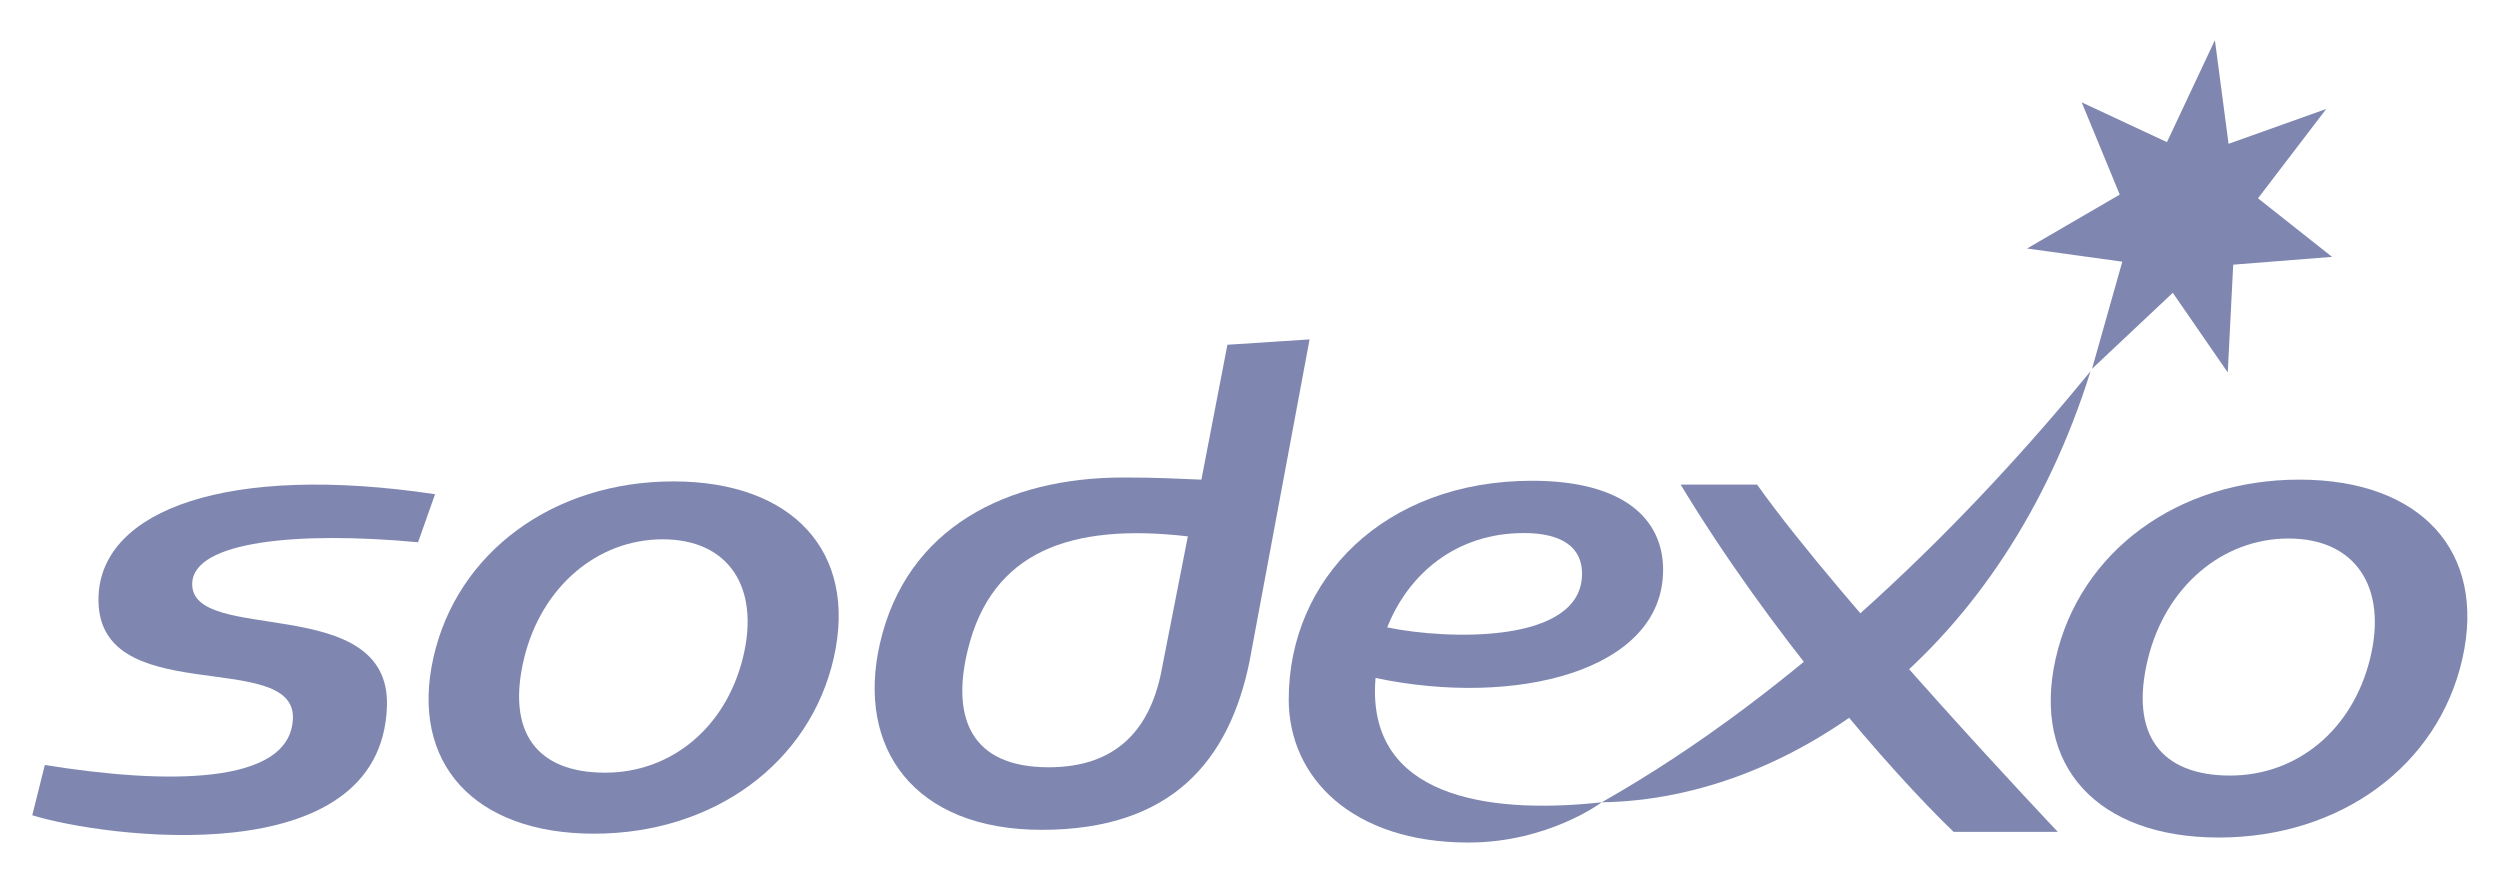 <svg width="141" height="49" viewBox="0 0 141 49" fill="none" xmlns="http://www.w3.org/2000/svg">
<path d="M66.995 30.251L65.47 38.021C64.799 41.171 62.94 43.274 59.142 43.274C54.782 43.274 53.632 40.514 54.588 36.632C55.942 31.124 60.344 29.483 66.995 30.251ZM73.86 19.142L69.225 19.444L67.759 27.052C65.987 26.988 65.43 26.931 63.346 26.931C56.824 26.931 51.131 29.729 49.628 36.292C48.273 42.21 51.566 46.803 58.75 46.803C66.107 46.803 69.309 42.886 70.459 37.376L73.86 19.142Z" fill="#7F87B1"/>
<path d="M23.579 30.583C16.783 29.951 10.937 30.527 10.842 32.882C10.695 36.418 22.043 33.333 21.824 39.838C21.505 49.395 5.725 47.197 1.82 45.98L2.529 43.144C9.261 44.234 16.364 44.325 16.52 40.535C16.687 36.507 5.291 40.128 5.558 33.605C5.758 28.746 12.88 26.127 24.537 27.874L23.579 30.583Z" fill="#7F87B1"/>
<path d="M41.904 37.084C40.923 41.073 37.823 43.579 34.132 43.579C30.273 43.579 28.536 41.295 29.57 37.084C30.553 33.095 33.689 30.417 37.379 30.417C41.066 30.417 42.885 33.095 41.904 37.084ZM37.973 27.151C31.215 27.151 25.781 31.141 24.446 37.084C23.107 43.031 26.746 47.02 33.501 47.02C40.257 47.02 45.692 43.031 47.029 37.084C48.368 31.141 44.73 27.151 37.973 27.151Z" fill="#7F87B1"/>
<path d="M116.061 46.919H110.186C106.624 43.5 99.808 35.645 94.79 27.333H99.101C103.867 34.043 116.061 46.919 116.061 46.919Z" fill="#7F87B1"/>
<path d="M122.217 8.016L124.92 2.265L125.691 8.112L131.202 6.144L127.351 11.184L131.528 14.487L125.953 14.927L125.645 21.007L122.546 16.514L117.989 20.801L119.698 14.759L114.324 14.016L119.554 10.975L117.408 5.772L122.217 8.016Z" fill="#7F87B1"/>
<path d="M133.674 37.144C132.677 41.196 129.529 43.741 125.781 43.741C121.862 43.741 120.095 41.422 121.147 37.144C122.144 33.092 125.329 30.372 129.076 30.372C132.826 30.372 134.672 33.092 133.674 37.144ZM129.68 27.051C122.818 27.051 117.3 31.106 115.94 37.144C114.581 43.184 118.277 47.237 125.14 47.237C132.004 47.237 137.523 43.184 138.88 37.144C140.241 31.106 136.544 27.051 129.68 27.051Z" fill="#7F87B1"/>
<path d="M90.338 45.25C101.434 38.96 111.072 29.294 117.908 20.937C112.994 36.637 101.163 45.086 90.338 45.25Z" fill="#7F87B1"/>
<path d="M85.946 30.064C88.071 30.064 89.228 30.851 89.228 32.355C89.228 36.347 81.602 36.084 78.239 35.385C79.422 32.397 82.093 30.064 85.946 30.064ZM93.799 32.137C93.799 29.242 91.538 27.115 86.409 27.115C78.09 27.115 72.684 32.627 72.684 39.45C72.684 43.857 76.268 47.519 82.815 47.519C87.326 47.519 90.338 45.25 90.338 45.25C84.598 45.878 77.547 45.25 77.547 38.982C77.547 38.733 77.561 38.484 77.58 38.236C85.413 39.895 93.799 37.887 93.799 32.137Z" fill="#7F87B1"/>
</svg>
